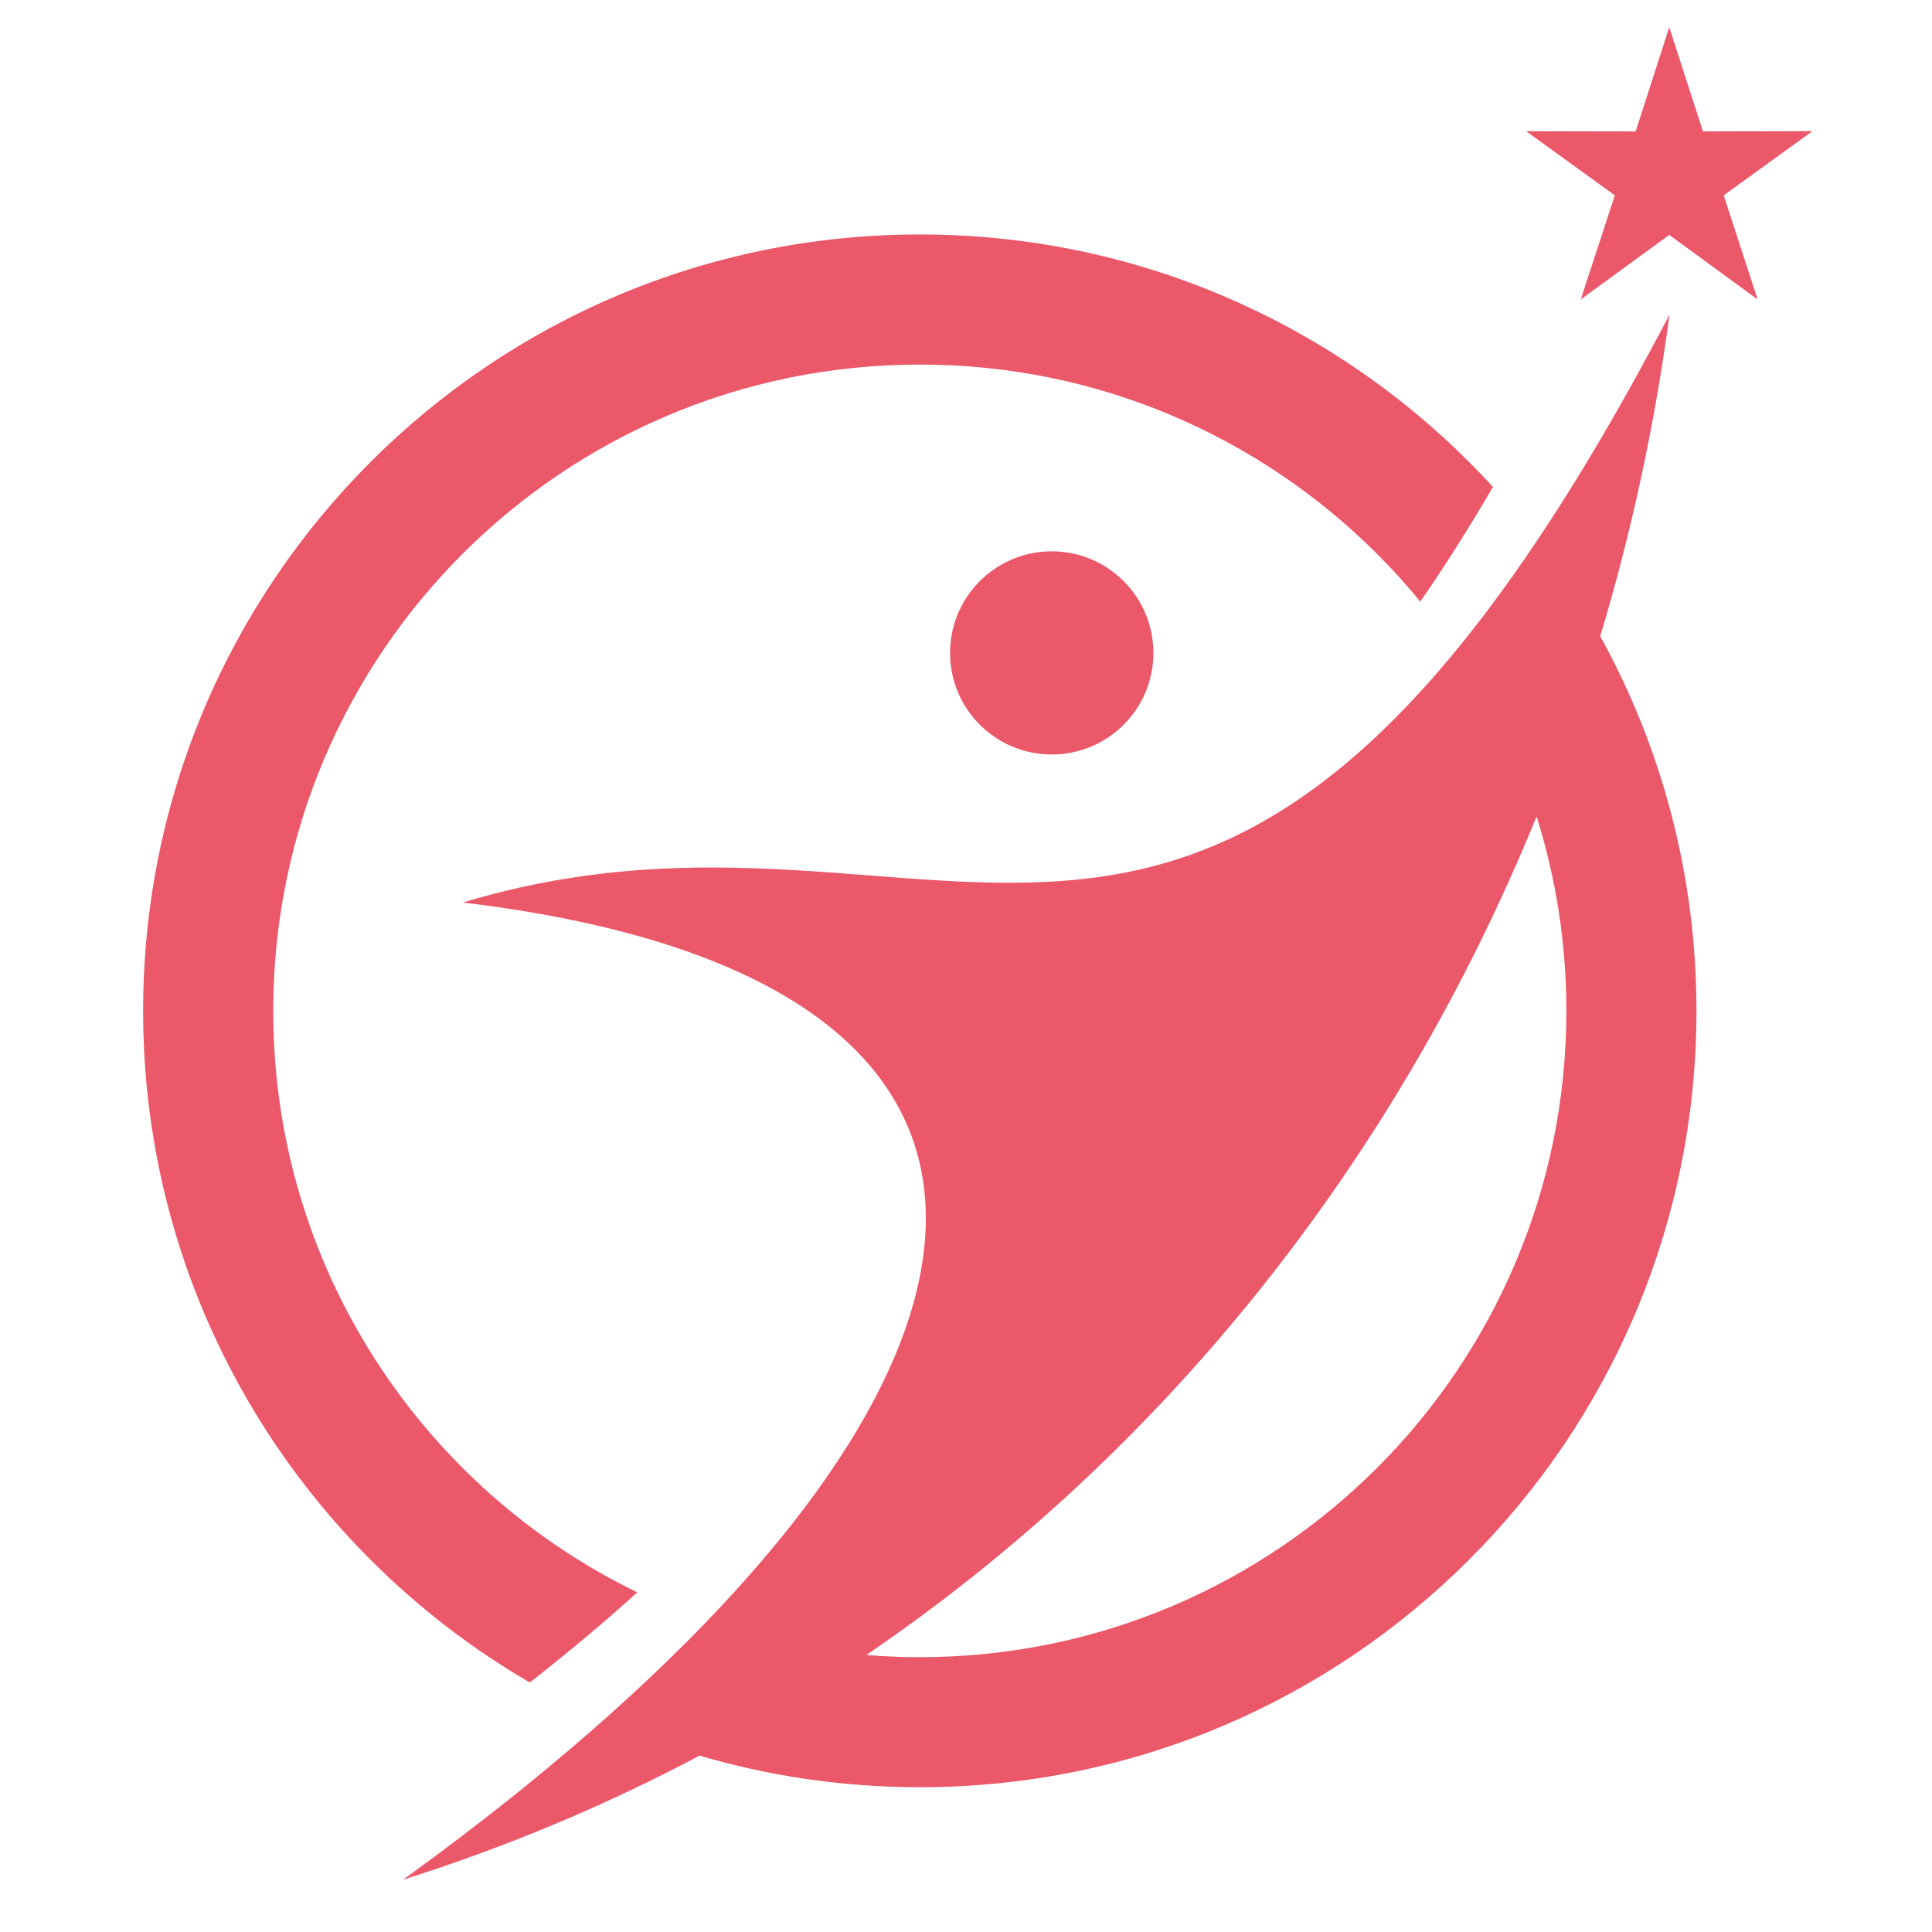 <?xml version="1.0" encoding="utf-8"?>
<!-- Generator: Adobe Illustrator 16.0.0, SVG Export Plug-In . SVG Version: 6.00 Build 0)  -->
<!DOCTYPE svg PUBLIC "-//W3C//DTD SVG 1.1//EN" "http://www.w3.org/Graphics/SVG/1.1/DTD/svg11.dtd">
<svg version="1.1" id="Calque_1" xmlns="http://www.w3.org/2000/svg" xmlns:xlink="http://www.w3.org/1999/xlink" x="0px" y="0px"
	 width="36px" height="36px" viewBox="0 0 36 36" enable-background="new 0 0 36 36" xml:space="preserve">
<g>
	<defs>
		<path id="SVGID_1_" d="M16.143,30.838c5.579-3.798,9.886-9.241,12.489-15.624c0.36,1.144,0.555,2.359,0.555,3.623
			c0,3.325-1.349,6.337-3.527,8.514c-2.181,2.18-5.192,3.528-8.52,3.528C16.804,30.88,16.472,30.865,16.143,30.838 M8.623,16.817
			c12.415,1.483,10.895,9.522-1.111,18.208c1.935-0.611,3.779-1.387,5.524-2.312c1.3,0.384,2.679,0.589,4.104,0.589
			c3.996,0,7.614-1.618,10.232-4.237c2.619-2.616,4.239-6.235,4.239-10.228c0-2.532-0.65-4.912-1.793-6.981
			c0.582-1.934,1.016-3.938,1.291-5.994C22.618,22.09,17.84,14.039,8.623,16.817z M19.598,10.273c1.045,0,1.894,0.848,1.894,1.893
			c0,1.047-0.849,1.893-1.894,1.893c-1.046,0-1.895-0.846-1.895-1.893C17.703,11.121,18.552,10.273,19.598,10.273z M31.104,0.506
			l0.628,1.942l2.04-0.004L32.119,3.64l0.632,1.94l-1.647-1.203L29.455,5.58l0.635-1.94l-1.653-1.195l2.041,0.004L31.104,0.506z
			 M17.14,4.369c3.996,0,7.614,1.619,10.232,4.237c0.152,0.152,0.302,0.308,0.447,0.467c-0.463,0.794-0.914,1.502-1.354,2.137
			c-0.254-0.311-0.523-0.607-0.806-0.89c-2.181-2.179-5.192-3.527-8.52-3.527c-3.328,0-6.34,1.348-8.52,3.527
			c-2.179,2.179-3.528,5.19-3.528,8.518c0,3.325,1.349,6.337,3.528,8.514c0.943,0.944,2.043,1.731,3.256,2.319
			c-0.613,0.556-1.282,1.115-2.002,1.68c-1.087-0.631-2.083-1.402-2.967-2.285c-2.619-2.616-4.239-6.235-4.239-10.228
			c0-3.996,1.621-7.614,4.239-10.231C9.525,5.988,13.144,4.369,17.14,4.369z"/>
	</defs>
	<clipPath id="SVGID_2_">
		<use xlink:href="#SVGID_1_"  overflow="visible"/>
	</clipPath>
	<rect x="2.667" y="0.506" clip-path="url(#SVGID_2_)" fill="#EB5869" width="31.104" height="34.519"/>
</g>
</svg>
